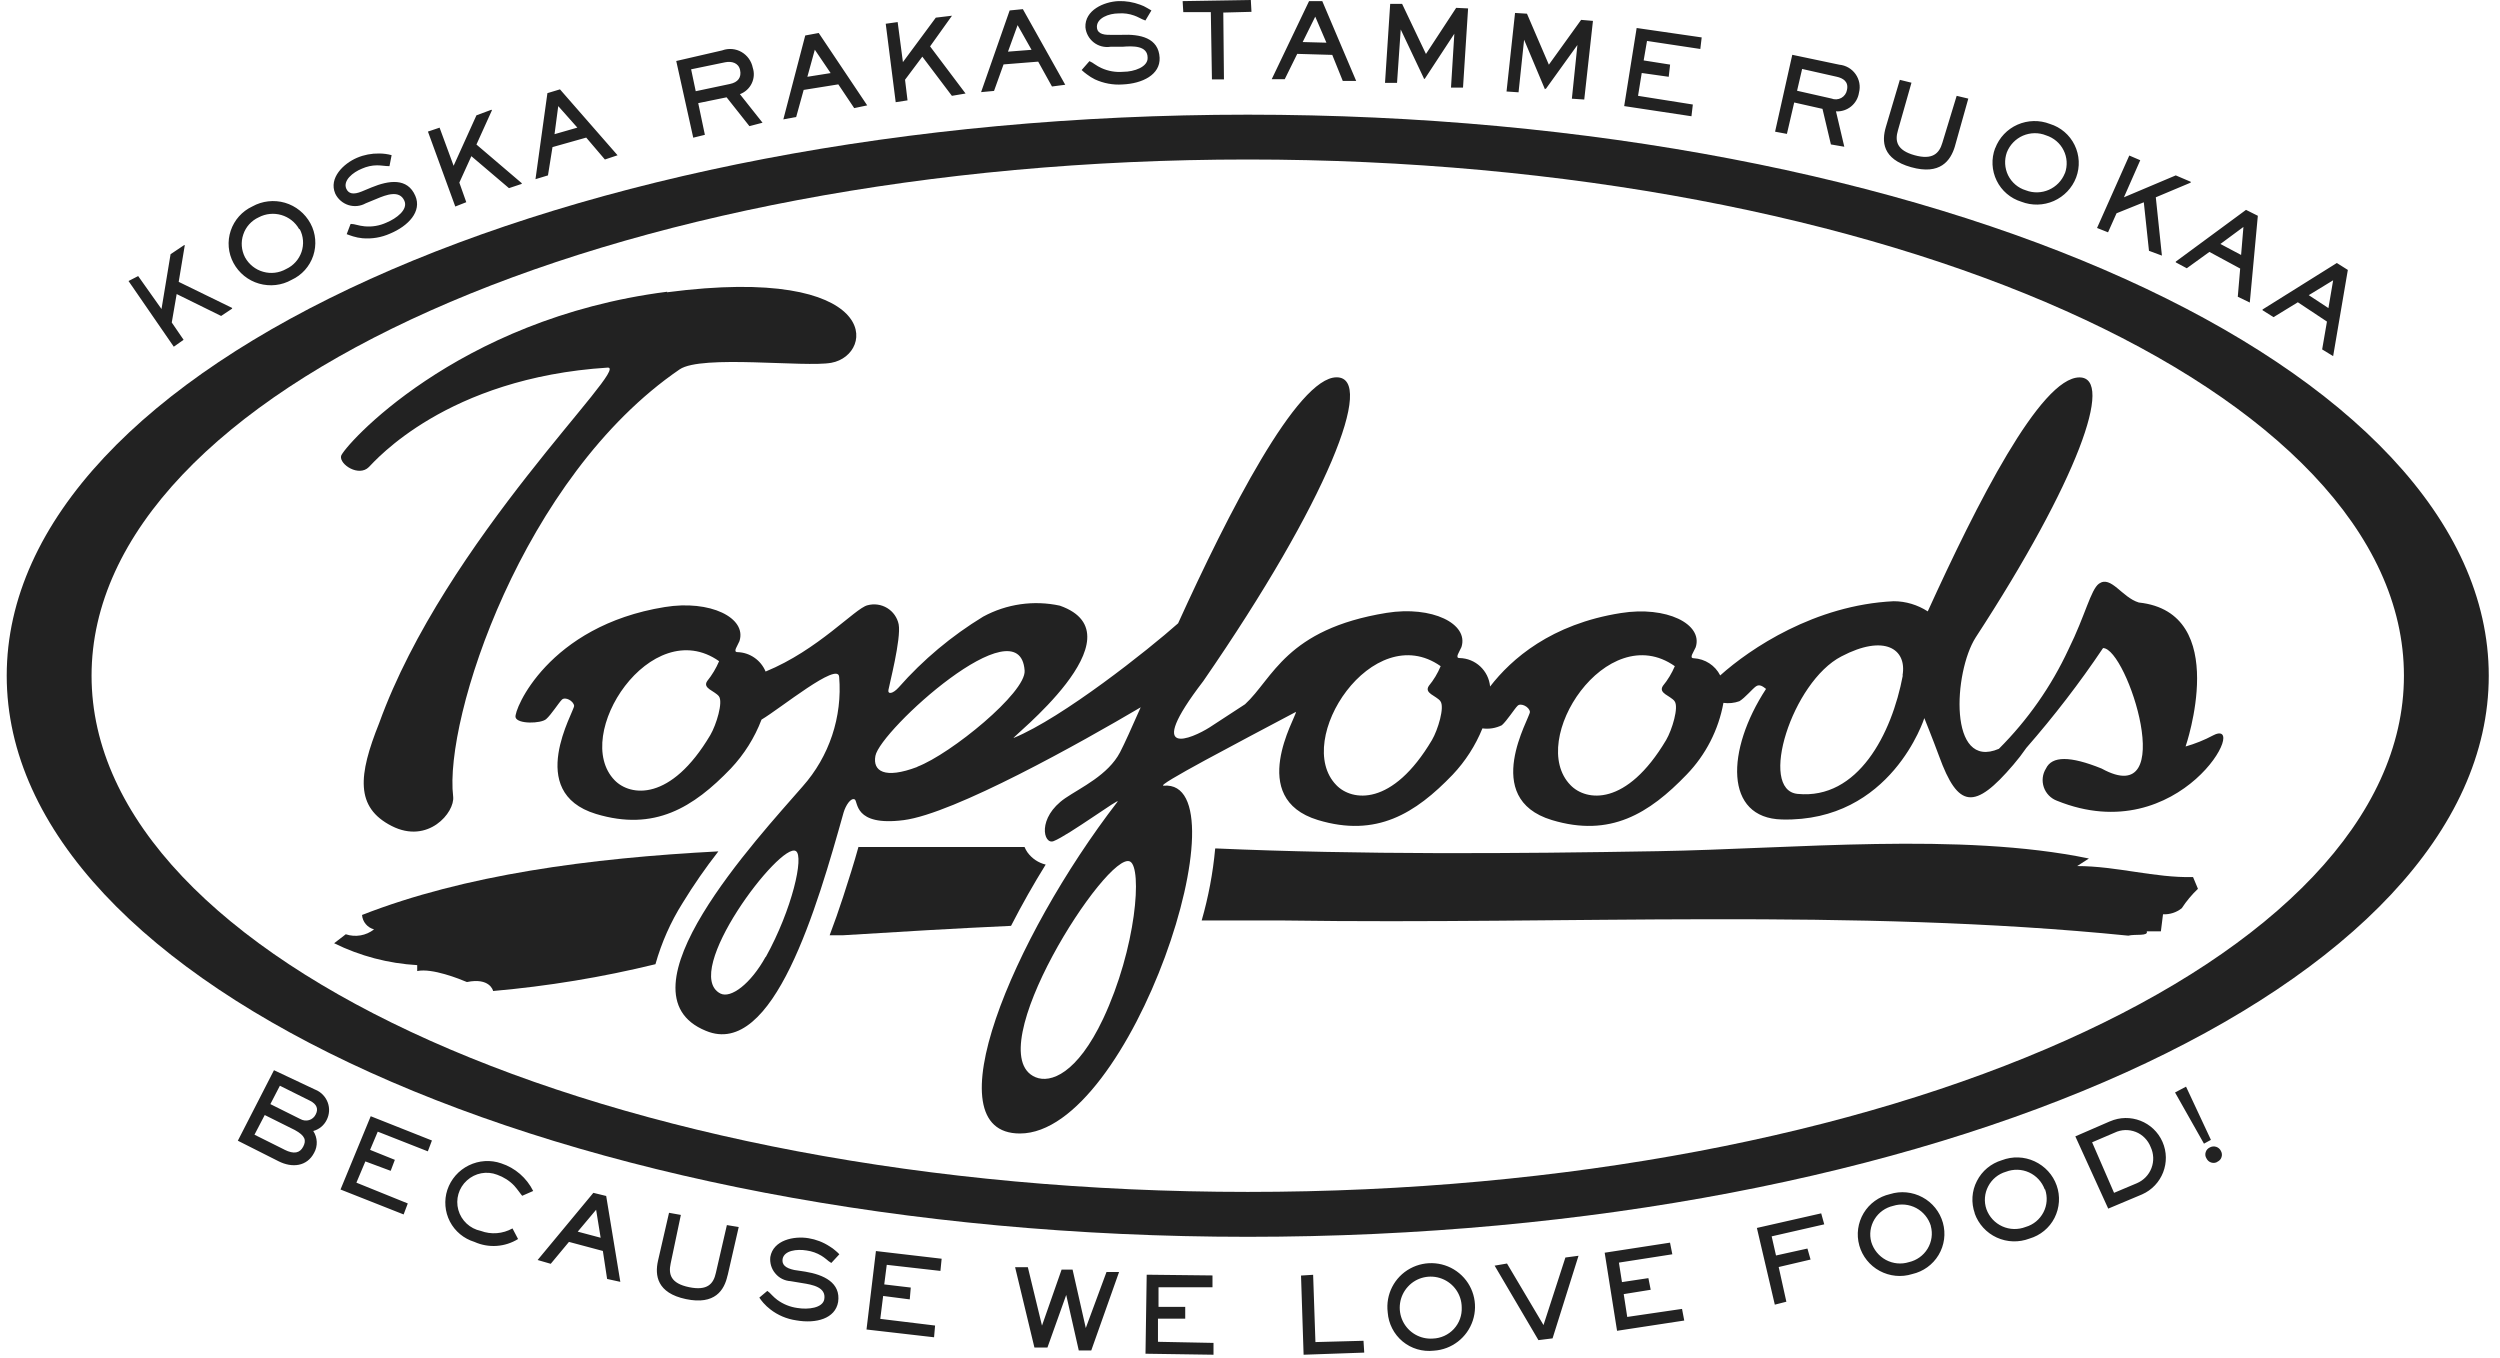 <?xml version="1.0" encoding="UTF-8"?> <svg xmlns="http://www.w3.org/2000/svg" width="186" height="101" viewBox="0 0 186 101" fill="none"><path d="M164.978 86.443C164.834 86.526 164.669 86.54 164.511 86.492C164.353 86.443 164.229 86.326 164.16 86.182C164.071 86.045 164.05 85.873 164.105 85.715C164.153 85.556 164.27 85.433 164.422 85.364C164.566 85.288 164.731 85.275 164.882 85.323C165.033 85.371 165.164 85.481 165.233 85.625C165.315 85.77 165.336 85.935 165.281 86.093C165.233 86.251 165.116 86.375 164.965 86.436M164.49 84.807L163.975 85.089L161.823 81.28L162.641 80.847L164.49 84.8V84.807ZM155.656 84.993L157.285 88.747L158.983 88.032C159.485 87.818 159.877 87.413 160.069 86.904C160.262 86.395 160.241 85.832 160.008 85.336C159.808 84.828 159.409 84.415 158.901 84.216C158.392 84.016 157.821 84.03 157.326 84.271L155.656 84.986V84.993ZM156.976 83.432C158.474 82.772 160.228 83.453 160.888 84.951C161.548 86.45 160.867 88.204 159.368 88.864L156.852 89.922L154.404 84.546L156.969 83.432H156.976ZM152.128 88.492C151.922 87.928 151.503 87.475 150.96 87.227C150.417 86.98 149.798 86.966 149.241 87.179C148.67 87.344 148.196 87.736 147.921 88.265C147.646 88.788 147.598 89.407 147.79 89.963C147.996 90.534 148.423 90.995 148.973 91.242C149.523 91.49 150.148 91.504 150.712 91.284C151.283 91.119 151.757 90.727 152.032 90.197C152.307 89.668 152.348 89.056 152.156 88.492M146.924 90.273C146.642 89.482 146.697 88.609 147.082 87.867C147.46 87.117 148.134 86.56 148.938 86.32C149.729 86.017 150.602 86.045 151.372 86.402C152.142 86.76 152.734 87.399 153.015 88.197C153.297 88.987 153.235 89.86 152.857 90.61C152.479 91.359 151.798 91.916 150.994 92.15C150.203 92.452 149.33 92.425 148.56 92.074C147.79 91.724 147.199 91.07 146.917 90.28M143.658 91.215C143.486 90.644 143.094 90.163 142.572 89.881C142.042 89.599 141.424 89.537 140.853 89.716C140.275 89.847 139.774 90.204 139.464 90.713C139.155 91.222 139.065 91.834 139.223 92.404C139.395 92.975 139.787 93.456 140.31 93.738C140.839 94.02 141.451 94.082 142.022 93.903C142.599 93.772 143.101 93.415 143.411 92.906C143.72 92.397 143.809 91.785 143.651 91.215M138.33 92.652C138.103 91.841 138.227 90.974 138.653 90.259C139.086 89.537 139.794 89.028 140.612 88.843C141.417 88.588 142.29 88.678 143.032 89.077C143.775 89.475 144.325 90.163 144.552 90.974C144.779 91.785 144.662 92.652 144.229 93.374C143.796 94.096 143.087 94.604 142.269 94.79C141.465 95.044 140.592 94.955 139.849 94.556C139.107 94.157 138.557 93.47 138.33 92.659M132.912 96.846L132.046 97.066L130.712 91.359L135.497 90.273L135.724 91.091L131.812 91.985L132.135 93.408L134.473 92.892L134.706 93.711L132.334 94.267L132.905 96.846H132.912ZM124.249 92.452L124.421 93.319L120.447 93.938L120.674 95.388L122.64 95.093L122.812 95.959L120.805 96.282L121.066 97.98L125.143 97.382L125.308 98.248L120.309 99.011L119.388 93.202L124.256 92.452H124.249ZM112.121 94.006L114.837 98.585L116.466 93.559L117.442 93.429L115.511 99.575L114.459 99.706L111.2 94.164L112.121 94.006ZM108.752 97.265C108.745 96.316 108.161 95.478 107.274 95.134C106.394 94.797 105.39 95.024 104.751 95.725C104.111 96.419 103.96 97.437 104.366 98.29C104.778 99.142 105.665 99.658 106.607 99.589C107.198 99.568 107.762 99.314 108.168 98.874C108.573 98.434 108.78 97.856 108.752 97.265ZM103.245 97.636C103.08 96.309 103.74 95.017 104.916 94.377C106.091 93.738 107.535 93.876 108.566 94.728C109.598 95.581 109.997 96.976 109.577 98.248C109.158 99.52 108.01 100.407 106.676 100.49C105.837 100.586 104.998 100.338 104.352 99.802C103.706 99.266 103.307 98.482 103.245 97.643M96.803 94.9L97.697 94.845L97.868 99.85L101.444 99.754L101.499 100.634L96.988 100.792L96.796 94.907L96.803 94.9ZM90.209 94.9V95.773H86.194V97.231H88.181V98.111H86.153V99.83L90.285 99.912V100.792L85.225 100.717L85.314 94.838L90.209 94.893V94.9ZM79.326 96.344L77.93 100.256H76.961L75.524 94.281H76.472L77.524 98.626L78.982 94.46H79.8L80.783 98.805L82.323 94.639H83.258L81.189 100.476H80.261L79.326 96.344ZM70.058 93.649L69.968 94.556L65.974 94.103L65.788 95.56L67.761 95.794L67.686 96.674L65.706 96.419L65.493 98.124L69.57 98.62L69.494 99.493L64.468 98.915L65.169 93.078L70.058 93.649ZM57.077 96.034C57.208 96.124 57.318 96.227 57.421 96.344C57.545 96.475 57.682 96.598 57.827 96.708C58.267 97.031 58.775 97.238 59.319 97.313C60.137 97.451 61.209 97.313 61.326 96.667C61.484 95.759 60.432 95.581 59.697 95.464L58.824 95.319C58.377 95.292 57.964 95.086 57.682 94.742C57.393 94.405 57.263 93.958 57.311 93.518C57.531 92.26 59.064 91.944 60.15 92.122C60.707 92.212 61.244 92.418 61.718 92.727C61.883 92.824 62.041 92.941 62.185 93.071C62.309 93.174 62.399 93.264 62.447 93.319L61.849 93.965C61.711 93.882 61.587 93.786 61.471 93.683C61.354 93.587 61.23 93.497 61.106 93.422C60.776 93.222 60.405 93.092 60.02 93.037C59.277 92.913 58.342 93.037 58.225 93.669C58.163 94.082 58.418 94.343 59.092 94.487L59.91 94.611C61.285 94.838 62.564 95.429 62.357 96.866C62.144 98.104 60.728 98.496 59.236 98.234C58.535 98.131 57.875 97.856 57.311 97.416C57.125 97.272 56.953 97.114 56.795 96.935C56.685 96.811 56.589 96.681 56.493 96.543L57.091 96.041L57.077 96.034ZM54.128 94.893C53.894 95.986 53.193 97.107 51.034 96.653C48.875 96.2 48.71 94.886 48.957 93.793L49.776 90.232L50.656 90.39L49.899 93.993C49.721 94.811 49.899 95.484 51.267 95.766C52.636 96.048 53.083 95.519 53.261 94.701L54.08 91.146L54.96 91.29L54.135 94.893H54.128ZM44.351 90.005L42.983 91.634L44.688 92.088L44.351 90.005ZM46.145 95.368L45.169 95.154L44.853 93.071L42.33 92.397L40.975 94.027L39.999 93.745L44.145 88.747L45.1 88.98L46.152 95.368H46.145ZM38.555 92.177C37.572 92.789 36.348 92.872 35.296 92.397C34.512 92.157 33.852 91.614 33.474 90.885C33.096 90.156 33.027 89.303 33.282 88.527C33.55 87.729 34.12 87.076 34.877 86.705C35.633 86.333 36.499 86.278 37.29 86.553C38.328 86.89 39.181 87.633 39.669 88.609L38.851 88.967C38.768 88.877 38.706 88.774 38.603 88.644C38.507 88.513 38.397 88.375 38.259 88.217C37.909 87.846 37.469 87.571 36.987 87.399C36.217 87.103 35.351 87.268 34.739 87.825C34.127 88.375 33.88 89.228 34.1 90.019C34.32 90.809 34.966 91.414 35.77 91.579C36.547 91.868 37.407 91.799 38.129 91.394L38.541 92.177H38.555ZM32.14 84.841L31.831 85.66L28.105 84.195L27.534 85.55L29.377 86.292L29.067 87.11L27.183 86.409L26.516 87.99L30.339 89.537L30.03 90.355L25.334 88.499L27.582 83.047L32.14 84.855V84.841ZM21.16 85.536C21.869 85.893 22.309 85.79 22.556 85.316C22.804 84.841 22.714 84.498 21.93 84.071L19.696 82.958L18.933 84.422L21.167 85.536H21.16ZM22.35 83.26C22.549 83.37 22.783 83.398 22.996 83.336C23.209 83.274 23.395 83.116 23.491 82.909C23.698 82.511 23.581 82.153 23.058 81.892L20.824 80.778L20.115 82.146L22.35 83.26ZM23.484 81.081C23.904 81.259 24.227 81.603 24.385 82.029C24.543 82.456 24.509 82.93 24.302 83.329C24.103 83.734 23.739 84.03 23.306 84.147C23.629 84.635 23.656 85.268 23.367 85.776C22.838 86.787 21.738 86.911 20.721 86.395L17.695 84.869L20.384 79.623L23.477 81.081H23.484Z" fill="#222222"></path><path d="M164.642 54.72C163.996 55.064 163.308 55.339 162.607 55.539C162.607 55.539 166.051 45.569 159.128 44.827C157.87 44.449 157.065 42.792 156.165 43.424C155.553 43.864 155.147 45.782 153.896 48.313C152.617 51.063 150.864 53.565 148.719 55.711C144.937 57.34 145.35 50.004 146.986 47.433C154.597 35.758 157.327 28.079 154.714 28.079C151.806 28.079 147.048 37.532 143.425 45.487C142.668 44.999 141.788 44.731 140.888 44.731C135.03 45.013 130.224 48.244 127.983 50.252C127.605 49.502 126.855 49.021 126.016 48.973C125.638 48.973 126.016 48.505 126.161 48.154C126.718 46.422 123.974 45.068 120.592 45.611C115.401 46.429 112.445 49.028 110.863 51.077C110.753 49.894 109.777 48.98 108.587 48.959C108.223 48.959 108.587 48.491 108.732 48.141C109.289 46.408 106.546 45.054 103.163 45.597C95.662 46.814 94.713 50.485 92.63 52.397C91.358 53.215 90.354 53.895 89.997 54.115C88.711 54.934 85.012 56.563 89.522 50.678C98.825 37.195 102.365 28.072 99.443 28.072C96.521 28.072 91.365 38.199 87.652 46.374C85.424 48.354 79.072 53.394 75.428 54.899C74.953 55.092 85.108 47.261 78.852 45.061C76.913 44.641 74.891 44.93 73.145 45.879C70.801 47.309 68.676 49.083 66.861 51.145C66.421 51.633 66.043 51.668 66.098 51.338C66.146 51.015 67.061 47.515 66.861 46.449C66.758 45.947 66.449 45.508 66.009 45.239C65.569 44.971 65.039 44.896 64.537 45.033C63.609 45.267 60.873 48.361 56.961 49.963C56.61 49.117 55.792 48.546 54.877 48.519C54.499 48.519 54.877 48.051 55.015 47.701C55.579 45.968 52.836 44.614 49.46 45.164C40.762 46.566 38.219 52.843 38.356 53.366C38.494 53.889 40.247 53.84 40.632 53.504C41.017 53.167 41.567 52.287 41.807 52.053C42.048 51.819 42.66 52.135 42.715 52.507C42.763 52.885 39.009 58.935 44.344 60.558C48.69 61.871 51.584 60.083 54.376 57.175C55.366 56.123 56.142 54.892 56.658 53.538C58.047 52.72 62.365 49.186 62.433 50.361C62.681 53.332 61.698 56.281 59.718 58.509C56.411 62.318 45.609 73.882 52.519 76.694C57.545 78.798 60.811 67.419 62.764 60.448C62.922 59.918 63.293 59.347 63.582 59.471C63.864 59.595 63.478 61.499 67.232 61.018C70.986 60.537 80.454 55.229 84.868 52.623C84.194 54.15 83.664 55.332 83.334 55.965C82.448 57.663 80.419 58.591 79.257 59.382C77.133 60.84 77.628 62.882 78.391 62.579C79.519 62.132 83.451 59.244 83.142 59.65C75.318 69.798 69.247 84.332 75.882 84.332C84.201 84.332 92.767 57.945 86.58 58.454C85.865 58.509 92.217 55.195 96.425 52.96C96.425 53.366 92.726 59.389 98.055 61.011C102.407 62.325 105.301 60.53 108.086 57.629C109.027 56.632 109.777 55.463 110.293 54.191C110.788 54.26 111.289 54.177 111.736 53.957C112.121 53.62 112.671 52.74 112.912 52.507C113.146 52.273 113.778 52.582 113.826 52.96C113.875 53.345 110.107 59.389 115.456 61.011C119.801 62.325 122.696 60.53 125.487 57.629C126.91 56.157 127.859 54.301 128.223 52.294C128.622 52.349 129.035 52.307 129.413 52.17C129.846 51.902 130.369 51.262 130.637 51.07C130.905 50.877 131.159 51.07 131.393 51.255C128.409 55.821 128.285 60.867 132.575 60.97C140.723 61.176 143.17 53.428 143.17 53.428C143.17 53.428 143.803 54.995 144.264 56.247C145.687 60.173 146.911 60.276 149.791 56.9C150.135 56.501 150.458 56.082 150.761 55.642C152.816 53.29 154.728 50.808 156.467 48.216C158.262 48.216 162.174 60.379 156.364 57.182C154.02 56.233 152.665 56.233 152.218 57.182C151.957 57.594 151.902 58.103 152.06 58.571C152.218 59.031 152.576 59.403 153.036 59.574C162.236 63.301 167.557 53.139 164.594 54.741M82.069 75.807C80.137 79.884 78.164 80.613 77.043 80.145C72.719 78.337 82.406 63.225 84.077 64.098C84.991 64.573 84.551 70.527 82.069 75.807ZM56.968 71.18C55.854 73.201 54.369 74.315 53.592 73.916C50.635 72.376 58.081 62.572 59.216 63.322C59.828 63.706 58.948 67.639 56.968 71.214M53.482 51.798C53.819 52.225 53.289 53.937 52.849 54.686C49.9 59.664 46.888 59.244 45.733 58.055C42.474 54.714 48.449 45.631 53.502 49.193C53.276 49.722 52.98 50.217 52.615 50.671C52.251 51.214 53.152 51.386 53.489 51.805M68.25 57.058C65.802 57.986 64.922 57.367 65.129 56.24C65.472 54.342 75.882 44.875 76.232 49.894C76.349 51.523 70.732 56.102 68.25 57.044M107.164 52.17C107.501 52.596 106.979 54.308 106.539 55.057C103.589 60.035 100.578 59.616 99.423 58.413C96.164 55.078 102.132 46.002 107.185 49.564C106.965 50.093 106.669 50.588 106.305 51.028C105.94 51.585 106.834 51.743 107.171 52.17M124.586 52.17C124.923 52.596 124.401 54.308 123.961 55.057C121.004 60.035 118 59.616 116.845 58.413C113.586 55.078 119.554 46.002 124.607 49.564C124.38 50.093 124.084 50.588 123.72 51.028C123.363 51.585 124.256 51.743 124.593 52.17M141.568 50.258C140.75 54.604 138.234 59.506 133.744 59.066C130.795 58.784 133.332 50.726 137.003 48.835C140.214 47.151 141.892 48.292 141.548 50.252M49.639 21.705C33.86 23.72 25.506 33.304 25.375 33.929C25.245 34.555 26.695 35.504 27.445 34.748C27.919 34.28 33.22 28.113 45.211 27.35C46.957 27.247 33.138 40.152 28.208 53.806C26.654 57.684 26.421 60.063 29.136 61.451C31.852 62.84 33.853 60.441 33.715 59.265C33.021 53.497 38.858 35.483 50.567 27.48C52.196 26.373 59.883 27.35 61.849 26.992C65.156 26.394 65.644 19.656 49.625 21.746" fill="#222222"></path><path d="M36.678 73.697C36.678 73.697 36.431 72.713 34.739 73.064C34.203 72.837 32.154 72.012 31.04 72.246V71.806C28.895 71.682 26.791 71.132 24.859 70.176L25.726 69.509C26.441 69.75 27.238 69.613 27.829 69.145C27.334 69.014 26.97 68.581 26.936 68.073C34.581 65.082 43.856 63.844 53.447 63.342C52.491 64.566 51.604 65.845 50.793 67.172C49.899 68.588 49.219 70.128 48.765 71.737C44.798 72.707 40.755 73.373 36.685 73.731" fill="#222222"></path><path d="M90.429 63.122C101.223 63.597 112.657 63.514 123.348 63.328C133.406 63.157 145.844 61.892 155.414 63.872L154.541 64.435C157.477 64.435 160.296 65.322 163.163 65.254L163.527 66.127C163.073 66.56 162.668 67.041 162.324 67.571C161.932 67.887 161.437 68.045 160.928 68.024L160.77 69.289H159.718C159.863 69.674 158.838 69.482 158.343 69.613C137.813 67.55 116.644 68.794 95.585 68.485H89.404C89.906 66.739 90.243 64.951 90.408 63.15" fill="#222222"></path><path d="M63.877 63.019H76.225C76.287 63.157 76.355 63.294 76.445 63.418C76.775 63.872 77.256 64.195 77.799 64.325C76.919 65.742 76.039 67.289 75.221 68.884C71.144 69.069 67.005 69.317 62.694 69.585H61.725C62.082 68.65 62.412 67.694 62.728 66.732C63.141 65.46 63.547 64.188 63.877 62.985" fill="#222222"></path><path d="M173.586 20.853L171.771 21.96L173.235 22.922L173.586 20.853ZM173.586 26.497L172.768 25.996L173.125 23.926L170.96 22.489L169.151 23.596L168.333 23.081V23.026L173.861 19.567L174.679 20.083L173.586 26.497ZM166.91 16.886L165.198 18.151L166.738 18.969L166.91 16.893V16.886ZM167.385 22.51L166.491 22.077L166.669 19.98L164.38 18.742L162.696 19.959L161.877 19.519V19.464L167.103 15.614L167.983 16.054L167.385 22.51ZM159.237 11.915L158.02 14.679L161.877 13.049L162.991 13.524V13.586L160.392 14.679L160.846 19.017L159.884 18.66L159.499 15.05L157.47 15.868L156.838 17.285L156.02 16.961L158.419 11.571L159.237 11.922V11.915ZM153.634 12.884C153.833 12.328 153.799 11.709 153.531 11.179C153.27 10.65 152.795 10.251 152.231 10.072C151.674 9.845 151.056 9.859 150.506 10.093C149.956 10.334 149.529 10.78 149.309 11.337C149.11 11.894 149.144 12.513 149.406 13.049C149.674 13.579 150.141 13.984 150.712 14.156C151.867 14.61 153.173 14.039 153.627 12.884M148.443 11.028C148.739 10.244 149.337 9.612 150.1 9.275C150.863 8.938 151.736 8.917 152.513 9.22C153.318 9.467 153.985 10.038 154.349 10.787C154.72 11.544 154.761 12.417 154.466 13.201C154.17 13.984 153.572 14.61 152.802 14.954C152.039 15.291 151.166 15.311 150.389 15.009C149.584 14.761 148.917 14.191 148.553 13.441C148.182 12.685 148.141 11.812 148.436 11.028M145.445 10.89C145.122 11.963 144.345 13.043 142.186 12.438C140.028 11.832 139.993 10.512 140.31 9.44L141.348 5.94L142.214 6.153L141.21 9.687C140.963 10.505 141.128 11.186 142.448 11.55C143.768 11.915 144.277 11.427 144.51 10.629L145.576 7.13L146.442 7.336L145.445 10.884V10.89ZM134.08 5.122L133.702 6.752L136.253 7.329C136.494 7.425 136.762 7.412 136.989 7.288C137.216 7.164 137.374 6.944 137.415 6.69C137.553 6.071 137.119 5.81 136.638 5.707L134.074 5.129L134.08 5.122ZM136.844 4.813C137.333 4.861 137.773 5.115 138.054 5.514C138.336 5.913 138.433 6.415 138.309 6.889C138.185 7.728 137.443 8.333 136.597 8.285L137.216 10.918L136.219 10.746L135.593 8.099L133.489 7.625L132.946 9.962L132.066 9.797L133.345 4.077L136.844 4.813ZM126.607 2.771L126.504 3.644L122.537 3.046L122.289 4.496L124.256 4.806L124.153 5.713L122.145 5.431L121.87 7.13L125.947 7.776L125.844 8.649L120.839 7.893L121.767 2.083L126.614 2.785L126.607 2.771ZM114.946 6.648L113.393 2.956L112.98 6.868L112.086 6.807L112.719 0.963L113.606 1.018L115.235 4.813L117.635 1.478L118.515 1.554L117.868 7.405L116.947 7.343L117.36 3.348L115.015 6.607H114.953M105.933 5.823L104.214 2.193L103.939 6.167H103.045L103.43 0.289H104.317L106.091 4.015L108.339 0.584L109.226 0.626L108.848 6.518H107.954L108.202 2.509L106.002 5.865H105.94M97.854 1.238L96.919 3.128L98.686 3.176L97.854 1.238ZM100.907 6.023H99.903L99.12 4.084L96.514 4.008L95.585 5.892H94.616L97.394 0.083H98.377L100.9 6.023H100.907ZM93.062 0.007L93.11 0.88L91.013 0.935L91.062 5.906H90.168L90.085 0.901H88.036L87.988 0.083L93.055 0L93.062 0.007ZM81.058 4.551C81.202 4.613 81.333 4.696 81.457 4.785C81.608 4.888 81.773 4.985 81.938 5.06C82.447 5.294 83.011 5.39 83.567 5.342C84.386 5.342 85.41 4.978 85.383 4.297C85.383 3.376 84.276 3.417 83.506 3.479H82.619C82.179 3.548 81.725 3.431 81.374 3.156C81.024 2.881 80.797 2.475 80.755 2.028C80.701 0.756 82.13 0.131 83.203 0.083C83.76 0.062 84.31 0.158 84.833 0.351C85.011 0.413 85.19 0.495 85.355 0.598C85.458 0.653 85.568 0.715 85.665 0.777L85.218 1.526C85.066 1.471 84.922 1.409 84.784 1.334C84.654 1.265 84.516 1.203 84.379 1.155C84.014 1.024 83.623 0.969 83.237 0.997C82.481 0.997 81.608 1.348 81.608 1.994C81.608 2.42 81.945 2.613 82.619 2.592H83.437C84.833 2.53 86.201 2.812 86.276 4.297C86.331 5.555 84.998 6.222 83.513 6.284C82.811 6.332 82.11 6.202 81.464 5.906C81.251 5.803 81.051 5.672 80.859 5.528C80.721 5.431 80.597 5.322 80.474 5.211L81.058 4.545V4.551ZM75.709 1.87L74.994 3.843L76.747 3.706L75.709 1.87ZM79.263 6.305L78.267 6.435L77.242 4.586L74.664 4.792L73.956 6.765L72.993 6.855L75.118 0.777L76.101 0.681L79.257 6.312L79.263 6.305ZM66.785 1.636L67.177 4.62L69.624 1.313L70.828 1.169L69.198 3.451L71.838 6.958L70.821 7.13L68.621 4.215L67.335 5.933L67.52 7.467L66.64 7.604L65.898 1.767L66.785 1.643V1.636ZM60.624 3.692L60.068 5.713L61.8 5.438L60.618 3.692H60.624ZM64.53 7.838L63.553 8.044L62.371 6.277L59.793 6.69L59.236 8.704L58.28 8.883L59.91 2.64L60.913 2.454L64.523 7.845L64.53 7.838ZM51.419 5.156L51.762 6.786L54.299 6.25C54.911 6.126 55.179 5.755 55.062 5.211C54.946 4.668 54.43 4.538 53.949 4.634L51.425 5.156H51.419ZM53.756 3.74C54.224 3.575 54.746 3.623 55.172 3.871C55.599 4.118 55.908 4.545 56.004 5.033C56.273 5.837 55.846 6.71 55.049 7.006L56.733 9.13L55.757 9.385L54.059 7.24L51.948 7.673L52.443 10.031L51.577 10.244L50.312 4.538L53.742 3.747L53.756 3.74ZM41.532 7.9L41.257 9.983L42.955 9.495L41.539 7.9H41.532ZM45.953 11.55L45.004 11.867L43.615 10.237L41.105 10.945L40.769 13.049L39.84 13.331L40.727 6.93L41.662 6.648L45.939 11.544L45.953 11.55ZM32.704 9.495L33.749 12.334L35.447 8.58L36.554 8.168C36.554 8.168 36.609 8.168 36.595 8.216L35.447 10.753L38.816 13.627V13.682L37.867 13.998L35.069 11.619L34.175 13.586L34.691 15.043L33.873 15.366L31.838 9.79L32.711 9.495H32.704ZM26.11 16.659C26.385 16.659 26.695 16.803 27.121 16.838C27.678 16.893 28.242 16.796 28.75 16.563C29.5 16.253 30.38 15.593 30.084 14.933C29.72 14.115 28.73 14.493 28.029 14.789L27.21 15.126C26.819 15.346 26.351 15.394 25.918 15.256C25.492 15.119 25.134 14.809 24.942 14.404C24.44 13.235 25.567 12.162 26.571 11.736C27.087 11.516 27.644 11.413 28.201 11.42C28.517 11.42 28.833 11.461 29.136 11.544L28.977 12.362C28.654 12.362 28.372 12.3 28.056 12.3C27.671 12.3 27.286 12.389 26.929 12.547C26.234 12.829 25.512 13.434 25.76 14.033C25.932 14.424 26.296 14.5 26.915 14.246L27.644 13.943C28.929 13.414 30.318 13.207 30.902 14.576C31.398 15.731 30.387 16.81 29.019 17.381C28.372 17.67 27.664 17.787 26.963 17.725C26.729 17.704 26.495 17.656 26.269 17.587C26.076 17.532 25.918 17.463 25.794 17.422L26.076 16.68L26.11 16.659ZM22.26 17.051C21.662 15.985 20.321 15.6 19.242 16.171C18.706 16.418 18.286 16.879 18.101 17.443C17.908 18.006 17.956 18.618 18.231 19.148C18.52 19.67 19.008 20.062 19.579 20.22C20.156 20.385 20.768 20.31 21.291 20.014C21.827 19.767 22.24 19.306 22.432 18.749C22.625 18.185 22.576 17.573 22.302 17.051M17.372 19.567C16.973 18.825 16.898 17.958 17.166 17.161C17.434 16.363 18.011 15.717 18.774 15.36C19.51 14.947 20.39 14.851 21.201 15.085C22.013 15.325 22.693 15.875 23.099 16.625C23.498 17.36 23.567 18.233 23.305 19.024C23.037 19.822 22.46 20.468 21.697 20.819C20.961 21.238 20.088 21.334 19.27 21.1C18.458 20.867 17.771 20.31 17.372 19.567ZM10.283 20.544L12.016 22.991L12.69 18.914L13.694 18.24C13.694 18.24 13.755 18.24 13.749 18.24L13.295 20.97L17.269 22.909V22.964L16.451 23.507L13.144 21.877L12.779 23.995L13.659 25.281L12.93 25.796L9.562 20.908L10.27 20.544H10.283Z" fill="#222222"></path><path d="M185.164 50.272C185.164 27.226 143.823 8.532 92.836 8.532C41.848 8.532 0.5 27.219 0.5 50.272C0.5 73.325 41.841 92.019 92.836 92.019C143.83 92.019 185.164 73.367 185.164 50.272ZM178.853 50.272C178.853 71.462 140.344 88.678 92.836 88.678C45.327 88.678 6.812 71.483 6.812 50.272C6.812 29.062 45.327 11.867 92.836 11.867C140.344 11.867 178.853 29.062 178.853 50.272Z" fill="#222222"></path></svg> 